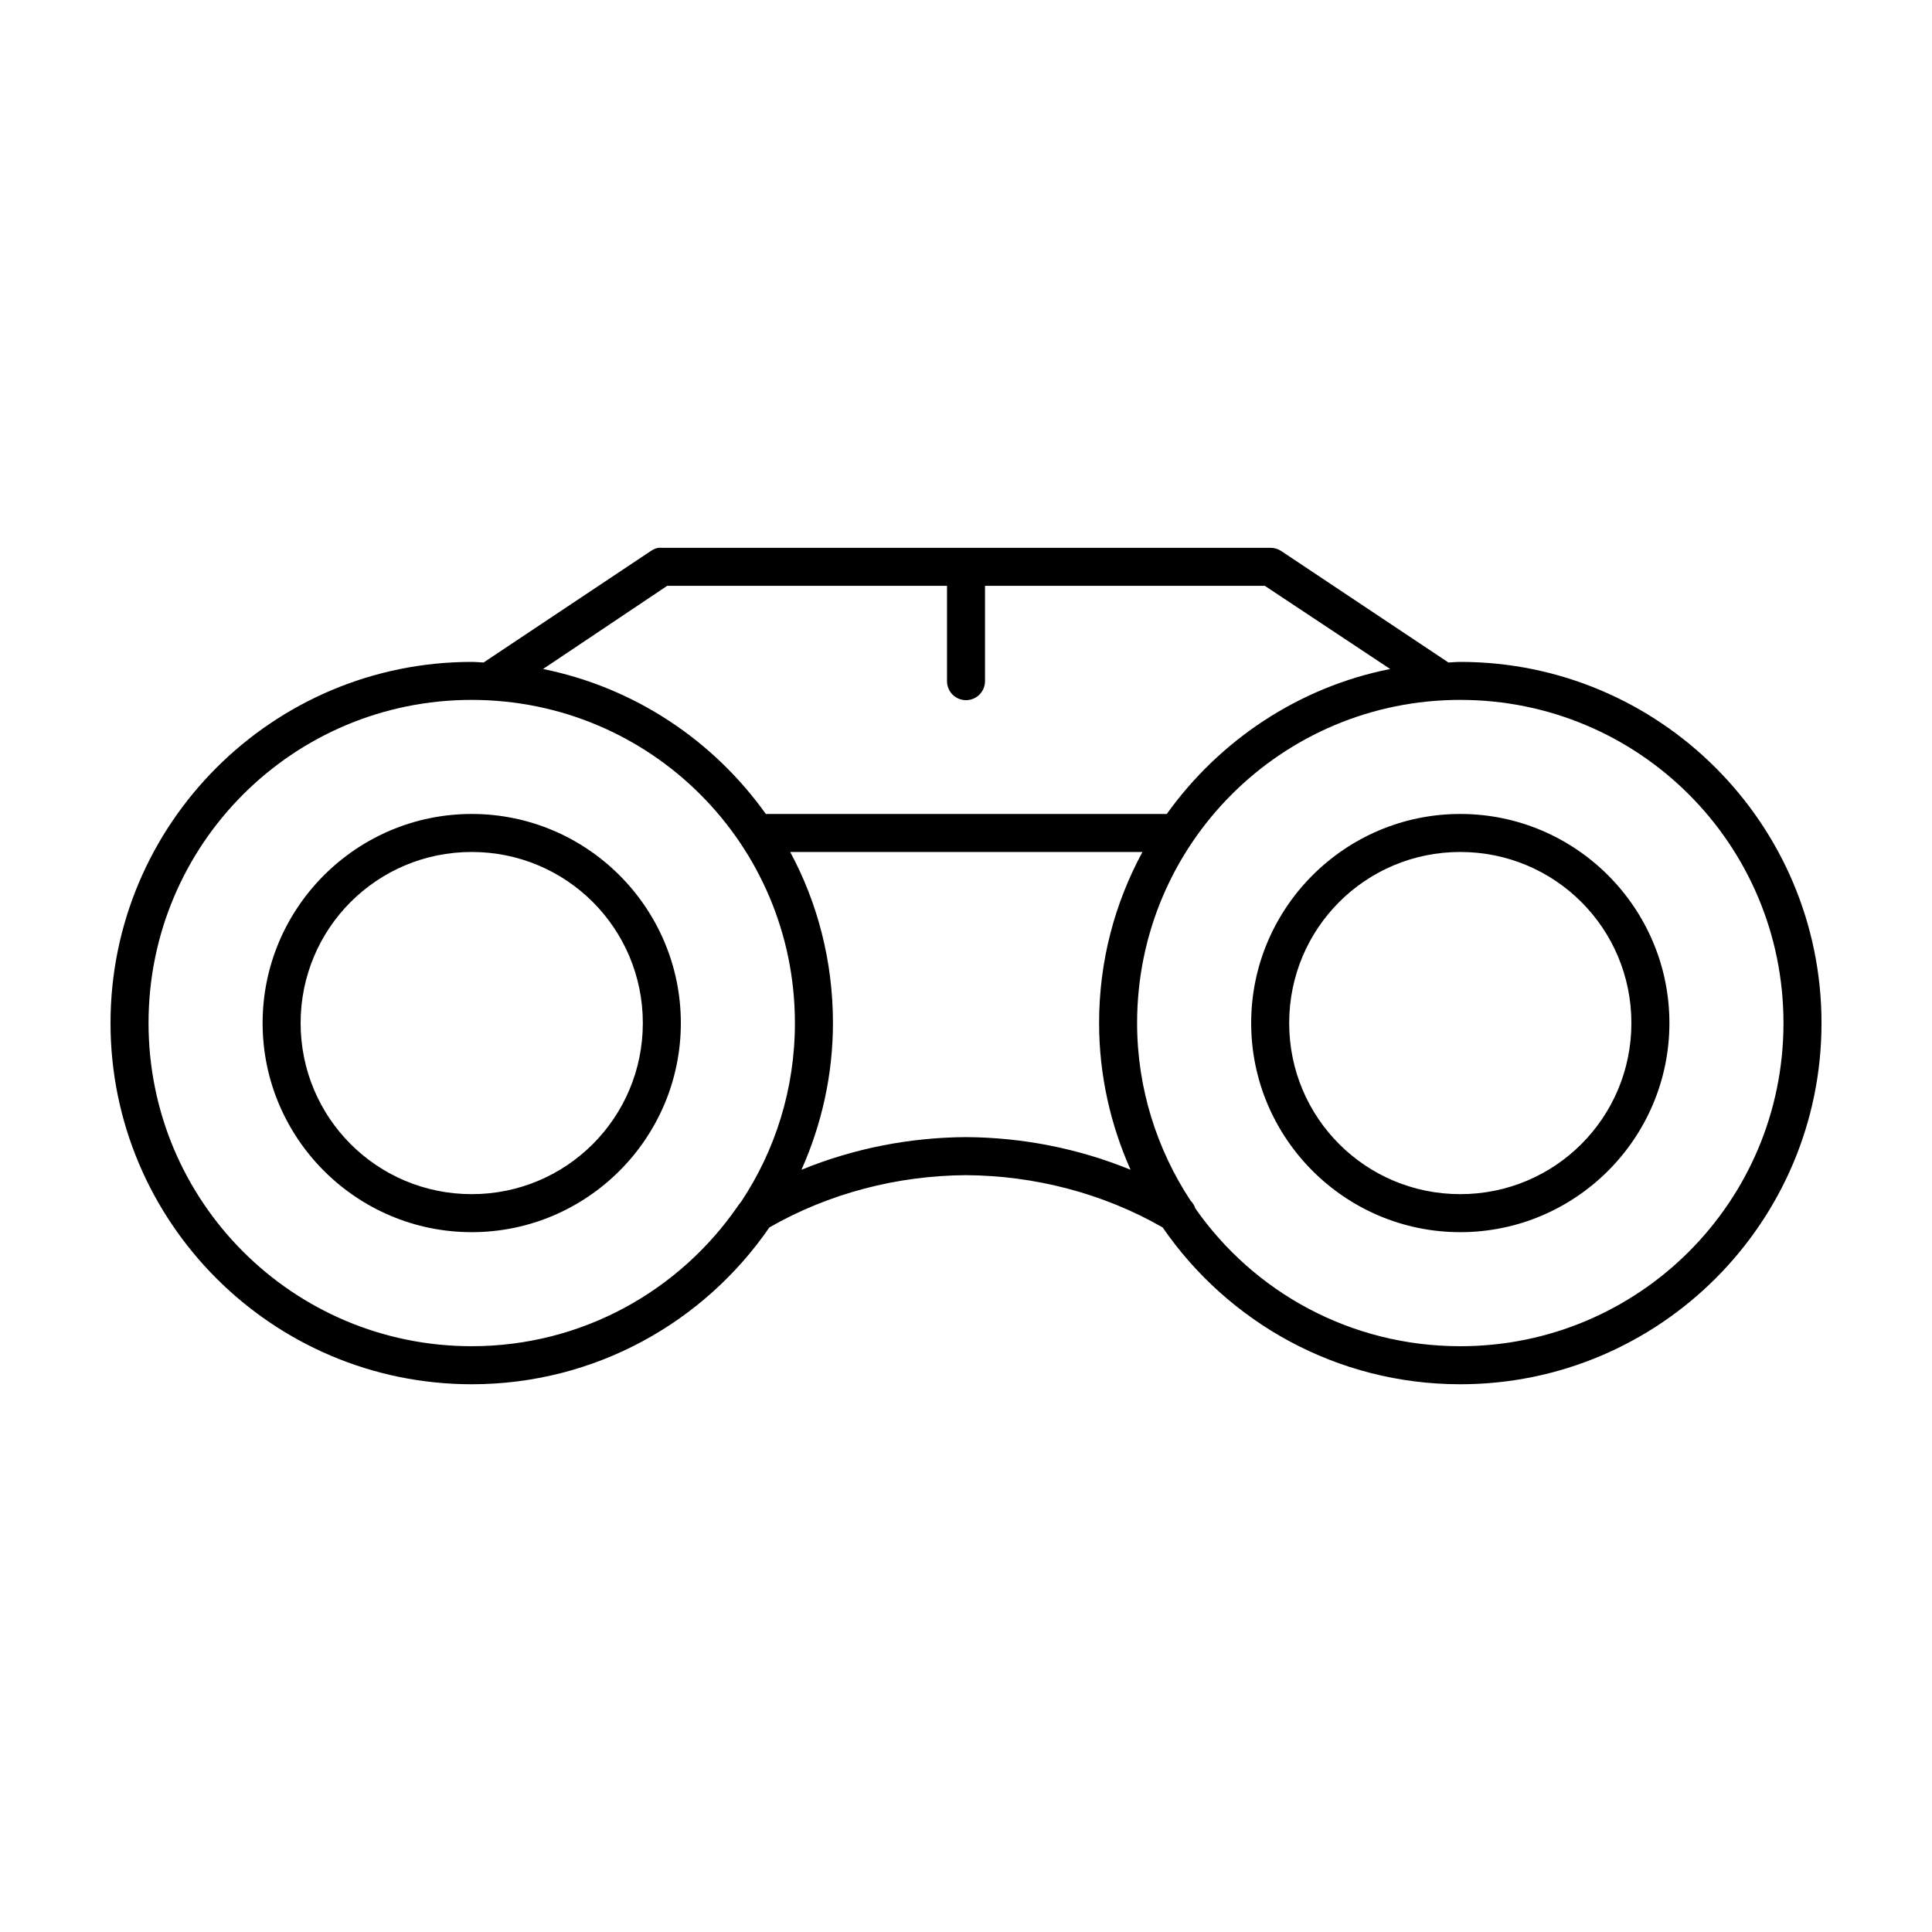 <?xml version="1.0" encoding="UTF-8"?>
<!-- Uploaded to: ICON Repo, www.iconrepo.com, Generator: ICON Repo Mixer Tools -->
<svg fill="#000000" width="800px" height="800px" version="1.1" viewBox="144 144 512 512" xmlns="http://www.w3.org/2000/svg">
 <path d="m318.45 289.18c-0.68 0.129-1.32 0.398-1.891 0.789l-44.398 29.598c-1.055-0.035-2.086-0.156-3.148-0.156-52.809 0-95.723 42.914-95.723 95.715 0 52.801 42.918 95.715 95.723 95.715 32.723 0 61.602-16.457 78.879-41.559 15.84-9.09 33.977-13.738 52.113-13.852 18.137 0.117 36.273 4.762 52.113 13.852 17.27 25.098 46.156 41.559 78.879 41.559 52.809 0 95.723-42.914 95.723-95.715 0-52.801-42.918-95.715-95.723-95.715-1.062 0-2.094 0.121-3.148 0.156l-44.398-29.598h-0.004c-0.844-0.539-1.832-0.816-2.832-0.789h-161.22c-0.316-0.031-0.633-0.031-0.945 0zm2.363 10.074h74.156v25.188h-0.004c-0.02 1.352 0.504 2.648 1.449 3.609 0.949 0.961 2.238 1.5 3.59 1.5 1.348 0 2.641-0.539 3.586-1.5 0.949-0.961 1.469-2.258 1.449-3.609v-25.188h74.156l33.219 22.039c-24.305 4.812-45.277 18.965-59.199 38.41h-106.27c-13.859-19.453-34.793-33.52-59.035-38.41zm-51.801 30.227c47.363 0 85.648 38.281 85.648 85.641 0 17.477-5.211 33.691-14.168 47.227-0.145 0.215-0.328 0.414-0.473 0.629-0.176 0.195-0.332 0.406-0.473 0.629-15.426 22.402-41.215 37.152-70.535 37.152-47.363 0-85.648-38.281-85.648-85.641 0-47.355 38.285-85.641 85.648-85.641zm261.98 0c47.363 0 85.648 38.281 85.648 85.641 0 47.355-38.285 85.641-85.648 85.641-29.113 0-54.75-14.375-70.219-36.523v-0.004c-0.246-0.773-0.68-1.477-1.258-2.047-8.871-13.492-14.172-29.688-14.172-47.07 0-47.359 38.285-85.641 85.648-85.641zm-261.98 30.227c-30.547 0-55.418 24.867-55.418 55.414 0 30.543 24.871 55.414 55.418 55.414 30.547 0 55.418-24.871 55.418-55.414s-24.871-55.414-55.418-55.414zm261.98 0c-30.547 0-55.418 24.871-55.418 55.414s24.871 55.414 55.418 55.414 55.418-24.871 55.418-55.414-24.871-55.414-55.418-55.414zm-261.98 10.074c25.102 0 45.344 20.238 45.344 45.34 0 25.098-20.242 45.34-45.344 45.34-25.102 0-45.344-20.238-45.344-45.34s20.242-45.34 45.344-45.34zm84.387 0h93.363c-7.332 13.531-11.492 28.887-11.492 45.336 0 13.828 3.051 27.004 8.344 38.883-13.855-5.672-28.707-8.566-43.609-8.656-14.902 0.09-29.754 2.984-43.609 8.656 5.297-11.883 8.344-25.055 8.344-38.883 0-16.375-4.062-31.848-11.336-45.34zm177.59 0c25.102 0 45.344 20.238 45.344 45.34 0 25.098-20.242 45.34-45.344 45.34-25.102 0-45.344-20.238-45.344-45.34 0-25.098 20.242-45.34 45.344-45.34z"/>
</svg>
